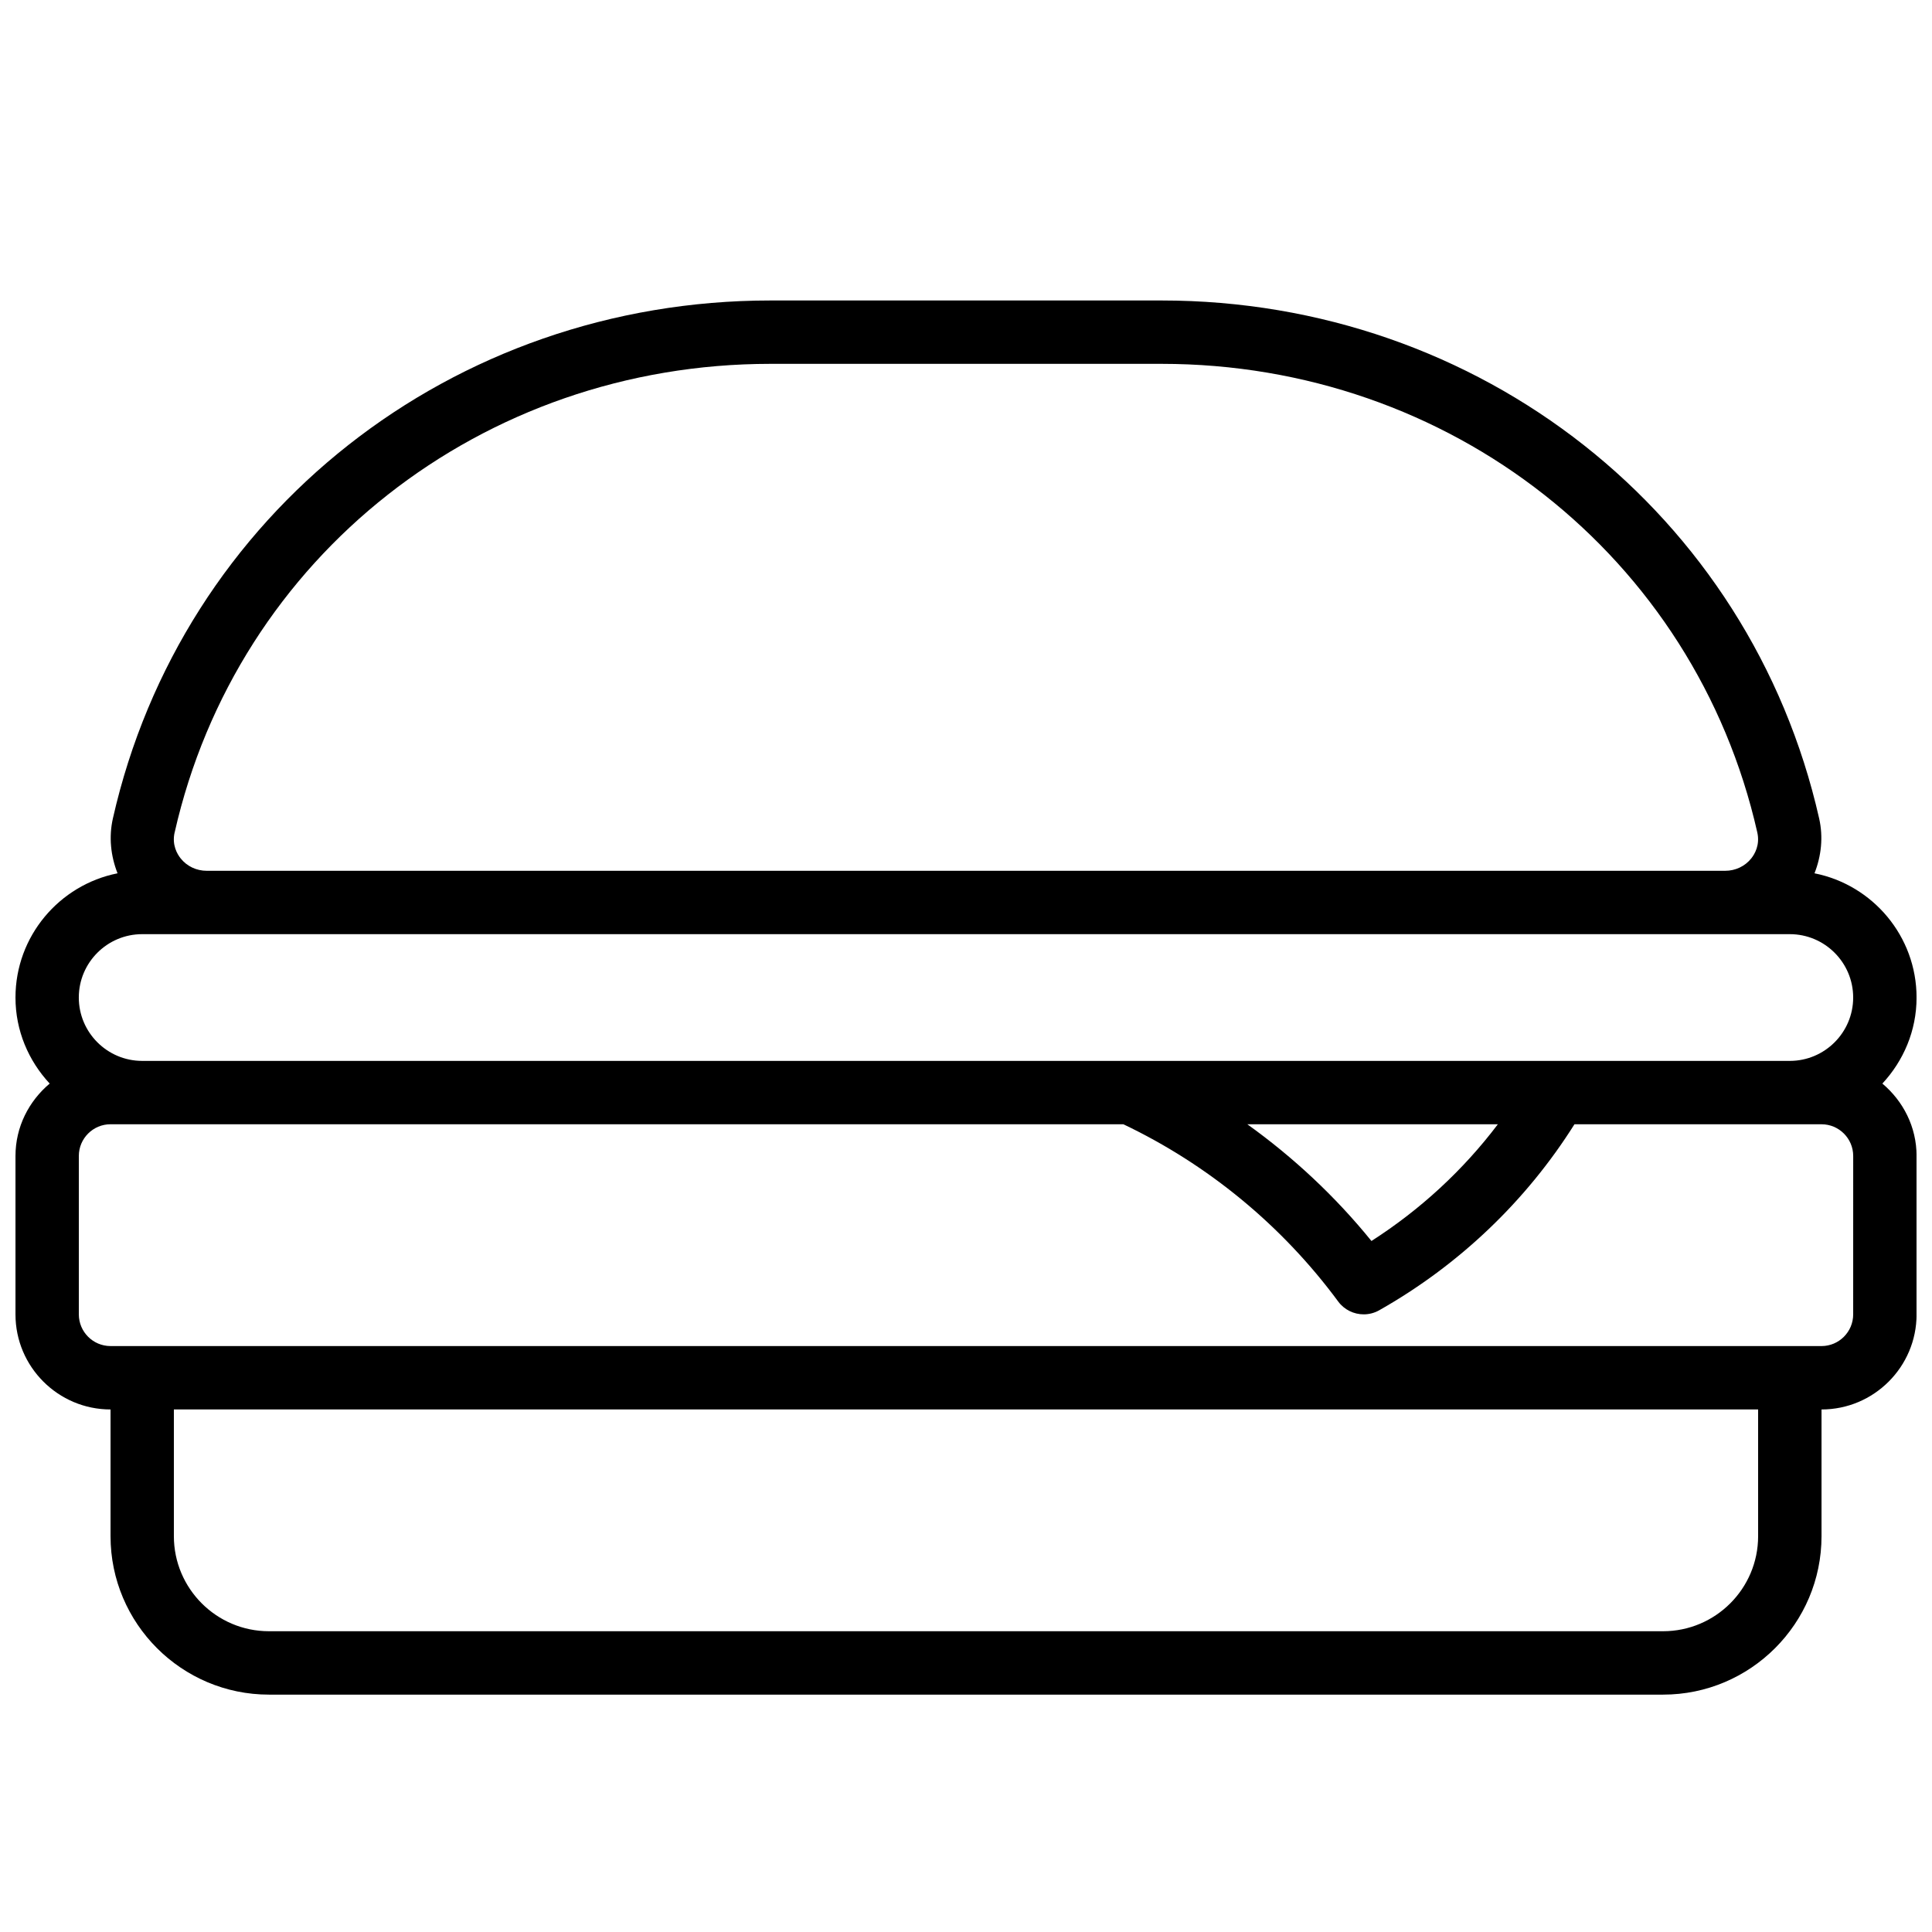 <?xml version="1.0" encoding="UTF-8"?>
<!-- Uploaded to: SVG Repo, www.svgrepo.com, Generator: SVG Repo Mixer Tools -->
<svg width="800px" height="800px" version="1.1" viewBox="144 144 512 512" xmlns="http://www.w3.org/2000/svg">
 <defs>
  <clipPath id="a">
   <path d="m148.09 223h503.81v371h-503.81z"/>
  </clipPath>
 </defs>
 <g clip-path="url(#a)">
  <path d="m624.86 375.43c1.809-4.594 2.352-9.609 1.23-14.551-18.301-80.812-89.961-137.25-174.27-137.25h-103.63c-84.312 0-155.97 56.441-174.27 137.25-1.117 4.945-0.574 9.965 1.23 14.555-15.398 3.059-27.047 16.648-27.047 32.93 0 8.82 3.488 16.793 9.066 22.793-5.496 4.621-9.066 11.461-9.066 19.191v41.984c0 13.891 11.301 25.191 25.191 25.191v33.586c0 23.148 18.836 41.984 41.984 41.984h369.46c23.148 0 41.984-18.836 41.984-41.984v-33.586c13.891 0 25.191-11.301 25.191-25.191v-41.984c0-7.727-3.57-14.566-9.066-19.191 5.574-6 9.062-13.973 9.062-22.793 0-16.281-11.645-29.871-27.043-32.926zm-434.57-10.848c16.555-73.105 81.484-124.16 157.89-124.16h103.63c76.406 0 141.34 51.059 157.89 124.17 0.754 3.312-0.68 5.742-1.598 6.898-1.664 2.082-4.191 3.281-6.922 3.281h-402.38c-2.731 0-5.258-1.195-6.922-3.281-0.918-1.152-2.356-3.586-1.598-6.902zm-8.613 26.98h436.64c9.258 0 16.793 7.531 16.793 16.793s-7.535 16.793-16.793 16.793h-436.64c-9.258 0-16.793-7.531-16.793-16.793s7.535-16.793 16.793-16.793zm359.27 50.379c-9.16 12.121-20.508 22.609-33.5 30.934-9.535-11.766-20.645-22.148-32.895-30.934zm68.973 109.16c0 13.891-11.301 25.191-25.191 25.191h-369.46c-13.891 0-25.191-11.301-25.191-25.191v-33.586h419.84zm25.191-58.777c0 4.629-3.766 8.398-8.398 8.398h-8.398l-436.63-0.004h-8.395c-4.633 0-8.398-3.769-8.398-8.398v-41.984c0-4.629 3.766-8.398 8.398-8.398h268.41c22.43 10.676 42.094 26.863 56.93 46.969 1.633 2.215 4.172 3.41 6.766 3.41 1.402 0 2.828-0.352 4.125-1.09 21.227-12.012 38.98-29.02 51.73-49.289l57.07 0.004h8.398c4.633 0 8.398 3.769 8.398 8.398z"/>
 </g>
</svg>